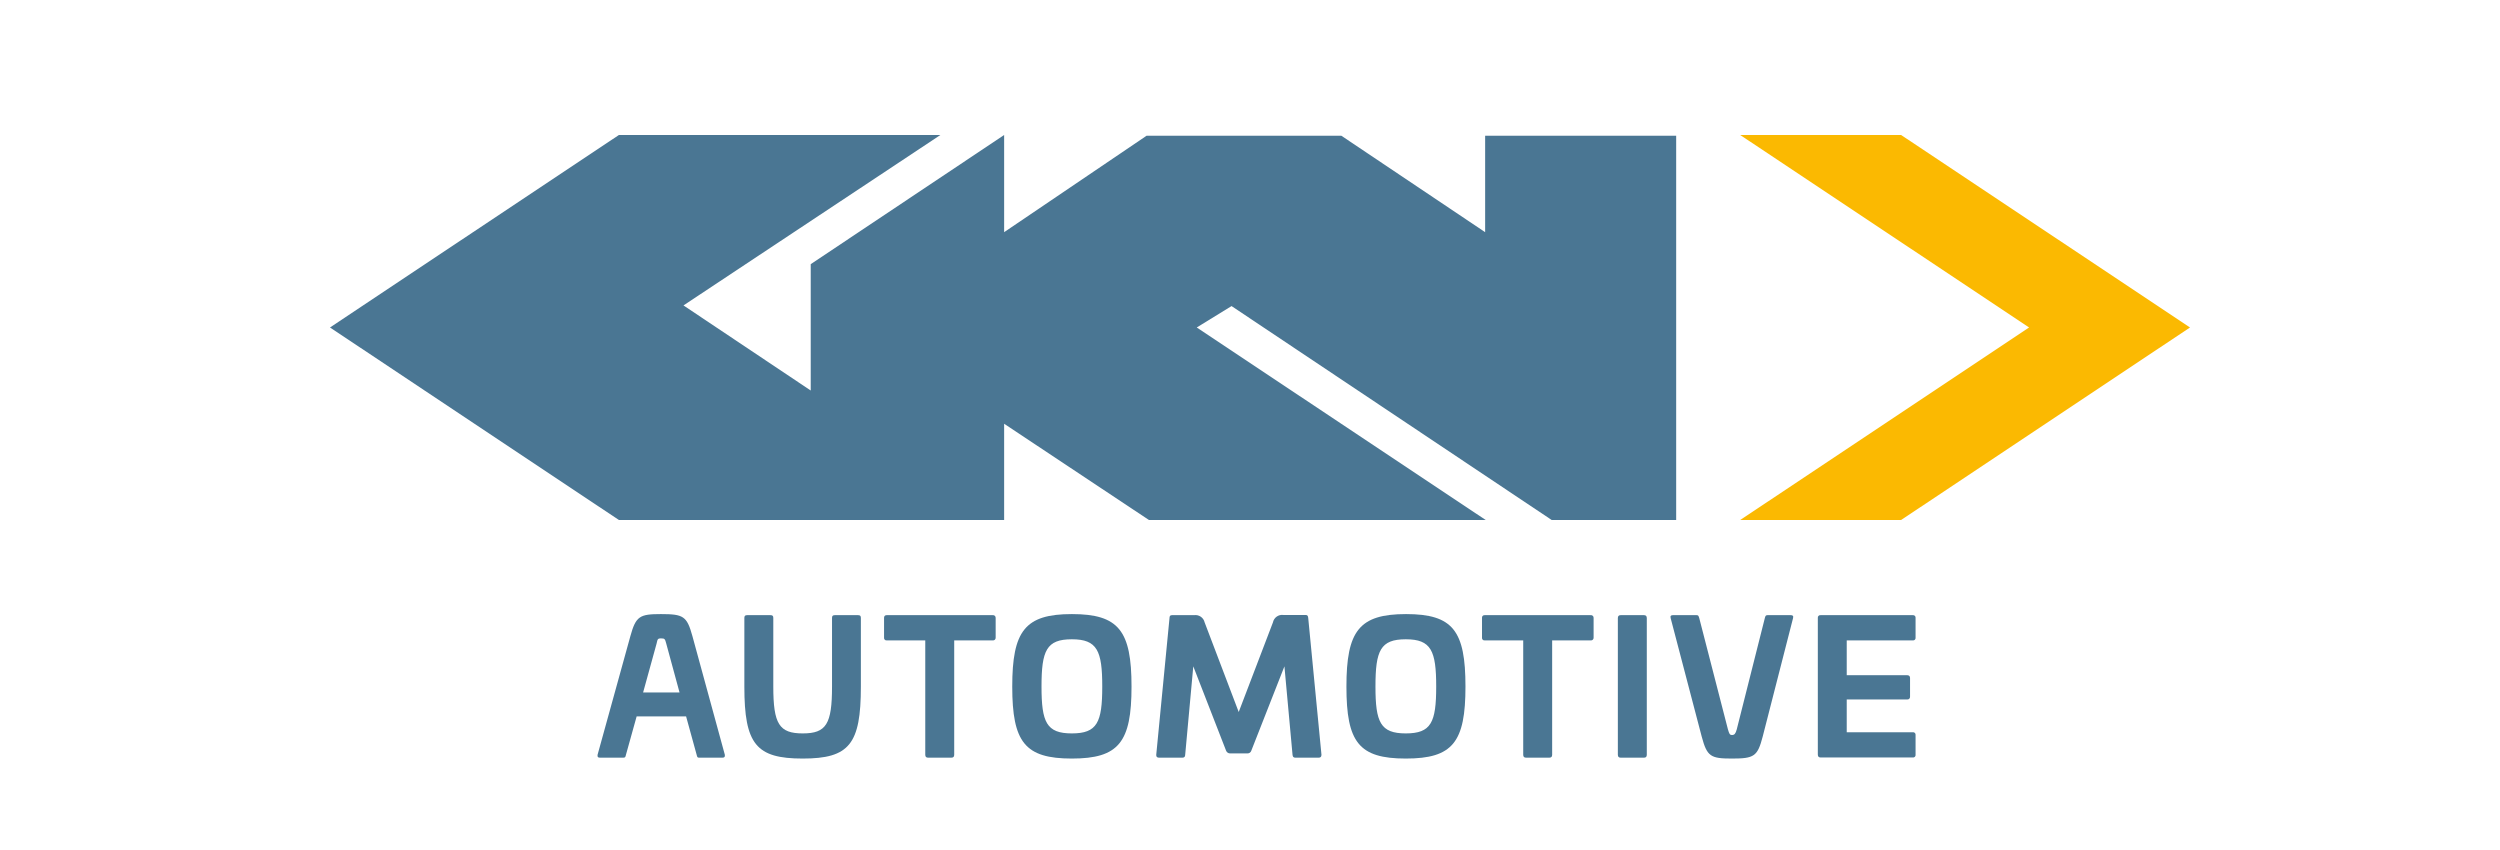 <svg width="500" height="170" viewBox="0 0 500 170" fill="none" xmlns="http://www.w3.org/2000/svg">
<rect width="500" height="170" fill="white"/>
<path d="M200.827 104V84.752L229.788 104H297.141L239.351 65.495L246.31 61.215L310.338 104H335.234V27.15H297.028V46.435L268.274 27.15H229.31L200.827 46.435V27L162.145 52.832V78.102L136.697 61.084L188.08 27H123.781L66 65.495L123.781 104H200.827Z" fill="#4A7693"/>
<path d="M348.038 104L405.817 65.495L348.038 27H348.075H380.219L438 65.495L380.219 104H350.265H348.038Z" fill="#FBB901"/>
<path d="M138.484 127.228L144.965 150.944C145.04 151.384 144.853 151.534 144.488 151.534H139.804C139.467 151.534 139.439 151.384 139.327 150.944L137.219 143.282H127.329L125.193 150.944C125.09 151.384 125.052 151.534 124.678 151.534H119.995C119.592 151.534 119.442 151.384 119.517 150.944L126.074 127.228C127.179 123.219 127.947 122.817 132.18 122.817C136.685 122.817 137.379 123.219 138.484 127.228ZM131.309 128.746L128.621 138.496H135.908L133.257 128.746C133.004 127.809 132.967 127.678 132.227 127.678C131.487 127.678 131.525 127.856 131.309 128.746Z" fill="#4A7693"/>
<path d="M171.622 123.032C172.025 123.032 172.174 123.182 172.174 123.585V137.316C172.174 148.846 169.852 151.712 160.541 151.712C151.231 151.712 148.871 148.846 148.871 137.316V123.585C148.871 123.182 149.021 123.032 149.424 123.032H154.107C154.51 123.032 154.659 123.182 154.659 123.585V137.316C154.659 144.809 155.84 146.682 160.551 146.682C165.262 146.682 166.405 144.809 166.405 137.316V123.585C166.405 123.182 166.555 123.032 166.957 123.032H171.622Z" fill="#4A7693"/>
<path d="M198.541 123.032C198.618 123.02 198.696 123.026 198.77 123.049C198.845 123.072 198.913 123.112 198.969 123.165C199.026 123.218 199.07 123.284 199.098 123.356C199.126 123.429 199.137 123.507 199.131 123.585V127.528C199.137 127.605 199.126 127.683 199.098 127.756C199.07 127.828 199.026 127.894 198.969 127.947C198.913 128 198.845 128.04 198.77 128.063C198.696 128.086 198.618 128.092 198.541 128.08H190.842V150.943C190.842 151.346 190.663 151.533 190.289 151.533H185.606C185.24 151.533 185.053 151.346 185.053 150.943V128.08H177.363C177.288 128.091 177.212 128.085 177.14 128.061C177.068 128.037 177.002 127.996 176.948 127.943C176.895 127.889 176.854 127.824 176.831 127.751C176.806 127.68 176.8 127.603 176.811 127.528V123.585C176.8 123.509 176.806 123.433 176.831 123.361C176.854 123.288 176.895 123.223 176.948 123.169C177.002 123.116 177.068 123.075 177.14 123.051C177.212 123.028 177.288 123.021 177.363 123.032H198.541Z" fill="#4A7693"/>
<path d="M226.305 137.316C226.305 148.434 223.766 151.712 214.372 151.712C204.978 151.712 202.449 148.434 202.449 137.316C202.449 126.198 204.987 122.817 214.372 122.817C223.757 122.817 226.305 126.151 226.305 137.316ZM208.303 137.316C208.303 144.462 209.296 146.682 214.372 146.682C219.449 146.682 220.451 144.472 220.451 137.316C220.451 130.16 219.458 127.856 214.372 127.856C209.286 127.856 208.303 130.104 208.303 137.316Z" fill="#4A7693"/>
<path d="M261.165 122.995C261.54 122.995 261.605 123.257 261.643 123.585L264.293 150.944C264.293 151.347 264.116 151.534 263.741 151.534H259.058C258.692 151.534 258.543 151.347 258.505 150.944L256.885 133.27L250.263 150.129C250.213 150.294 250.11 150.439 249.969 150.538C249.828 150.639 249.658 150.689 249.485 150.682H245.992C245.822 150.678 245.657 150.623 245.519 150.524C245.38 150.426 245.274 150.288 245.214 150.129L238.658 133.27L237.038 150.944C237.038 151.347 236.85 151.534 236.485 151.534H231.802C231.427 151.534 231.212 151.347 231.249 150.944L233.9 123.623C233.9 123.257 234.012 123.033 234.378 123.033H238.827C239.294 122.964 239.769 123.075 240.158 123.343C240.547 123.61 240.821 124.014 240.925 124.475L247.743 142.402L254.59 124.475C254.685 124.007 254.956 123.594 255.346 123.319C255.735 123.044 256.216 122.928 256.688 122.995H261.165Z" fill="#4A7693"/>
<path d="M293.094 137.316C293.094 148.434 290.556 151.712 281.162 151.712C271.767 151.712 269.285 148.434 269.285 137.316C269.285 126.198 271.823 122.817 281.208 122.817C290.594 122.817 293.094 126.151 293.094 137.316ZM275.092 137.316C275.092 144.462 276.085 146.682 281.162 146.682C286.238 146.682 287.24 144.472 287.24 137.316C287.24 130.16 286.248 127.856 281.162 127.856C276.076 127.856 275.092 130.104 275.092 137.316Z" fill="#4A7693"/>
<path d="M318.129 123.032C318.206 123.02 318.286 123.026 318.36 123.049C318.434 123.072 318.501 123.112 318.558 123.165C318.615 123.218 318.66 123.284 318.687 123.356C318.717 123.429 318.727 123.507 318.72 123.585V127.528C318.727 127.605 318.717 127.683 318.687 127.756C318.66 127.828 318.615 127.894 318.558 127.947C318.501 128 318.434 128.04 318.36 128.063C318.286 128.086 318.206 128.092 318.129 128.08H310.431V150.943C310.431 151.346 310.253 151.533 309.879 151.533H305.196C304.83 151.533 304.643 151.346 304.643 150.943V128.08H296.953C296.878 128.091 296.802 128.085 296.729 128.061C296.657 128.037 296.592 127.996 296.538 127.943C296.484 127.889 296.444 127.824 296.42 127.751C296.396 127.68 296.39 127.603 296.401 127.528V123.585C296.39 123.509 296.396 123.433 296.42 123.361C296.444 123.288 296.484 123.223 296.538 123.169C296.592 123.116 296.657 123.075 296.729 123.051C296.802 123.028 296.878 123.021 296.953 123.032H318.129Z" fill="#4A7693"/>
<path d="M328.808 123.032C329.173 123.032 329.359 123.22 329.359 123.622V150.944C329.359 151.347 329.173 151.534 328.808 151.534H324.123C323.759 151.534 323.57 151.347 323.57 150.944V123.622C323.57 123.22 323.759 123.032 324.123 123.032H328.808Z" fill="#4A7693"/>
<path d="M339.335 123.032C339.673 123.032 339.712 123.182 339.851 123.622L345.592 145.895C345.855 146.748 345.93 147.001 346.408 147.001C346.884 147.001 347.11 146.748 347.346 145.895L352.965 123.622C353.077 123.182 353.151 123.032 353.489 123.032H358.171C358.538 123.032 358.724 123.182 358.612 123.622L352.534 147.338C351.502 151.272 350.838 151.712 346.388 151.712C342.118 151.712 341.416 151.309 340.347 147.338L334.13 123.622C334.016 123.182 334.204 123.032 334.569 123.032H339.335Z" fill="#4A7693"/>
<path d="M382.562 123.033C382.637 123.021 382.713 123.028 382.785 123.052C382.857 123.076 382.922 123.116 382.976 123.17C383.031 123.224 383.071 123.289 383.095 123.361C383.118 123.433 383.125 123.51 383.113 123.585V127.528C383.125 127.603 383.118 127.68 383.095 127.752C383.071 127.824 383.031 127.89 382.976 127.943C382.922 127.997 382.857 128.037 382.785 128.062C382.713 128.085 382.637 128.092 382.562 128.081H369.346V135.04H381.419C381.793 135.04 382.009 135.218 382.009 135.593V139.339C382.014 139.417 382.004 139.495 381.977 139.567C381.947 139.64 381.905 139.705 381.848 139.758C381.791 139.812 381.721 139.851 381.65 139.874C381.575 139.897 381.496 139.904 381.419 139.892H369.346V146.448H382.562C382.637 146.437 382.713 146.444 382.785 146.468C382.857 146.492 382.922 146.532 382.976 146.586C383.031 146.639 383.071 146.705 383.095 146.777C383.118 146.849 383.125 146.926 383.113 147.001V150.944C383.125 151.019 383.118 151.096 383.095 151.168C383.071 151.24 383.031 151.306 382.976 151.359C382.922 151.413 382.857 151.453 382.785 151.477C382.713 151.501 382.637 151.508 382.562 151.497H364.118C363.754 151.497 363.565 151.309 363.565 150.907V123.585C363.555 123.51 363.563 123.433 363.585 123.361C363.61 123.289 363.65 123.224 363.704 123.17C363.759 123.116 363.823 123.076 363.895 123.052C363.967 123.028 364.044 123.021 364.118 123.033H382.562Z" fill="#4A7693"/>
</svg>

